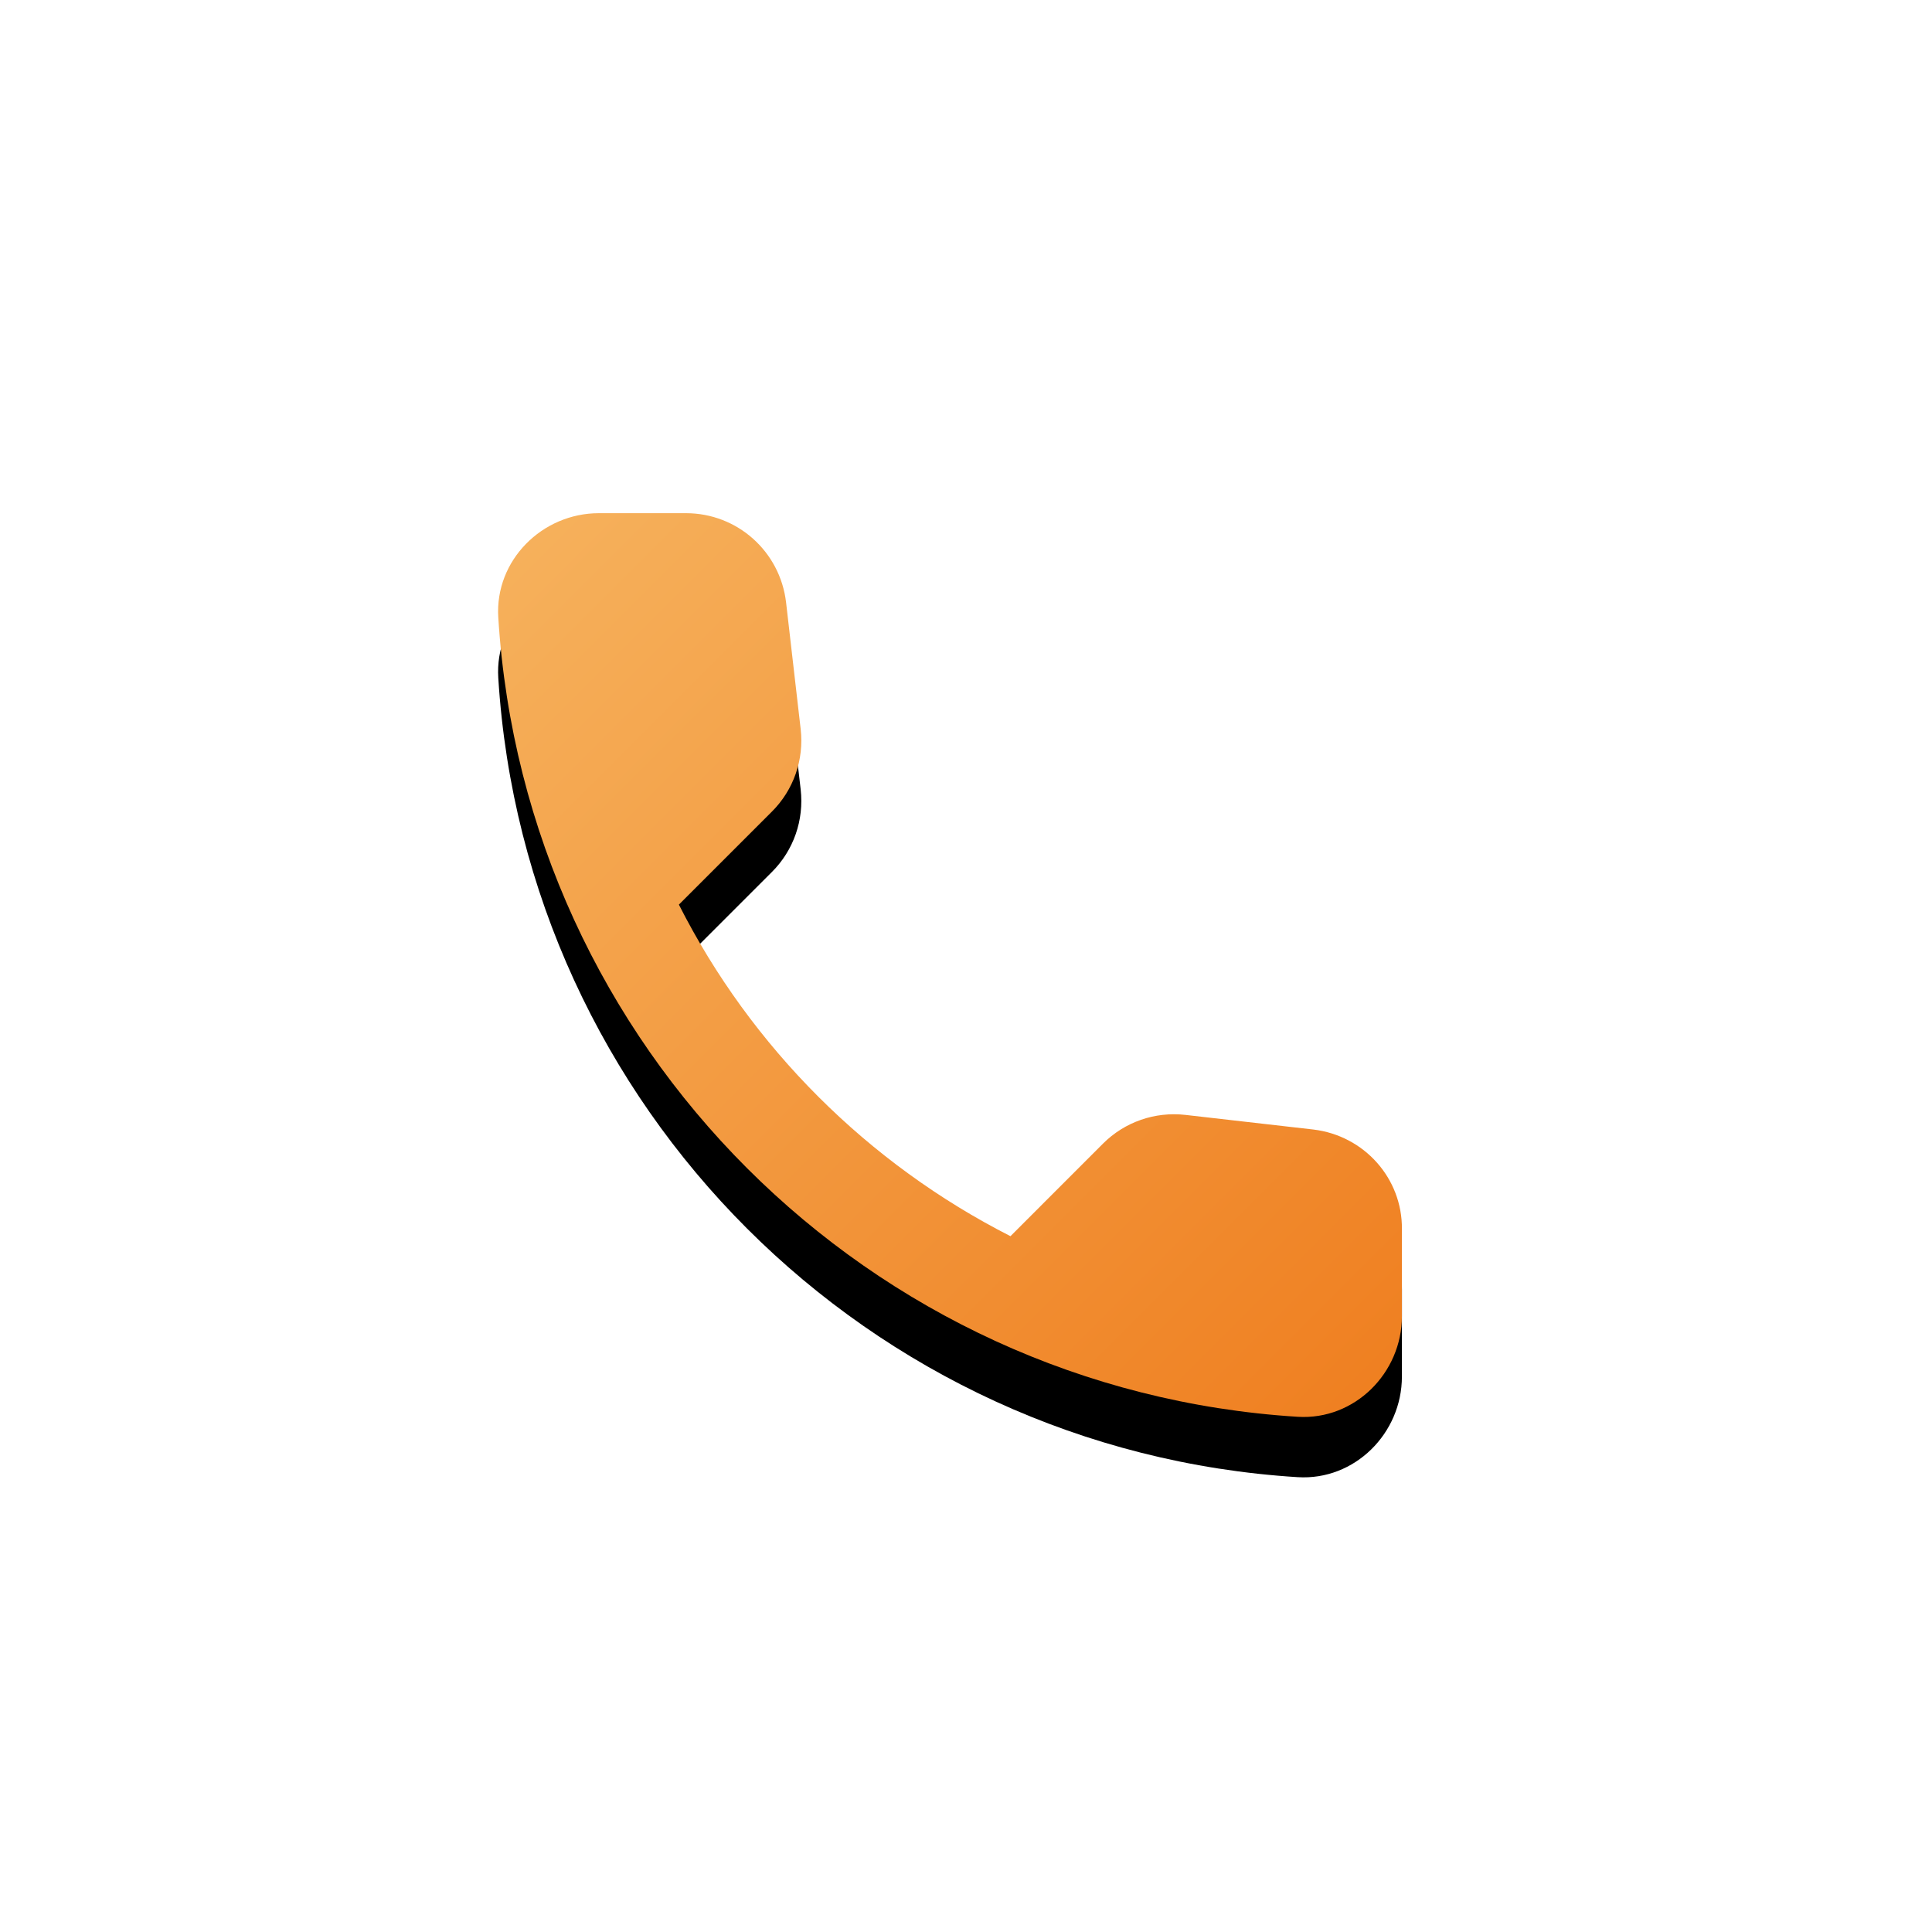 <?xml version="1.0" encoding="UTF-8"?>
<svg width="64px" height="64px" viewBox="0 0 64 64" version="1.1" xmlns="http://www.w3.org/2000/svg" xmlns:xlink="http://www.w3.org/1999/xlink">
    <!-- Generator: Sketch 60 (88103) - https://sketch.com -->
    <title>contactus_ic_02</title>
    <desc>Created with Sketch.</desc>
    <defs>
        <linearGradient x1="0%" y1="0%" x2="100%" y2="100%" id="linearGradient-1">
            <stop stop-color="#F6B25D" offset="0%"></stop>
            <stop stop-color="#EF7E1F" offset="100%"></stop>
        </linearGradient>
        <path d="M31.506,25.417 L27.273,24.933 C26.256,24.817 25.256,25.167 24.539,25.883 L21.473,28.95 C16.756,26.55 12.889,22.7 10.489,17.967 L13.573,14.883 C14.289,14.167 14.639,13.167 14.523,12.15 L14.039,7.95 C13.839,6.267 12.423,5 10.723,5 L7.839,5 C5.956,5 4.389,6.567 4.506,8.45 C5.389,22.683 16.773,34.05 30.989,34.933 C32.873,35.05 34.44,33.483 34.44,31.6 L34.44,28.717 C34.456,27.033 33.189,25.617 31.506,25.417 L31.506,25.417 Z" id="path-2"></path>
        <filter x="-23.4%" y="-16.7%" width="146.8%" height="146.8%" filterUnits="objectBoundingBox" id="filter-3">
            <feOffset dx="0" dy="2" in="SourceAlpha" result="shadowOffsetOuter1"></feOffset>
            <feGaussianBlur stdDeviation="2" in="shadowOffsetOuter1" result="shadowBlurOuter1"></feGaussianBlur>
            <feColorMatrix values="0 0 0 0 0.939   0 0 0 0 0.493   0 0 0 0 0.121  0 0 0 0.285 0" type="matrix" in="shadowBlurOuter1"></feColorMatrix>
        </filter>
    </defs>
    <g id="页面-1" stroke="none" stroke-width="1" fill="none" fill-rule="evenodd">
        <g id="首页" transform="translate(-896, -1117)">
            <g id="contactus_ic_02" transform="translate(896, 1117)">
                <circle id="椭圆形" fill="#FFFFFF" fill-rule="nonzero" cx="32" cy="32" r="32"></circle>
                <g id="编组" transform="translate(12, 12)">
                    <polygon id="路径" points="0 0 40 0 40 40 0 40"></polygon>
                    <g id="路径">
                        <use fill="black" fill-opacity="1" filter="url(#filter-3)" xlink:href="#path-2"></use>
                        <use fill="url(#linearGradient-1)" fill-rule="evenodd" xlink:href="#path-2"></use>
                    </g>
                </g>
            </g>
        </g>
    </g>
</svg>